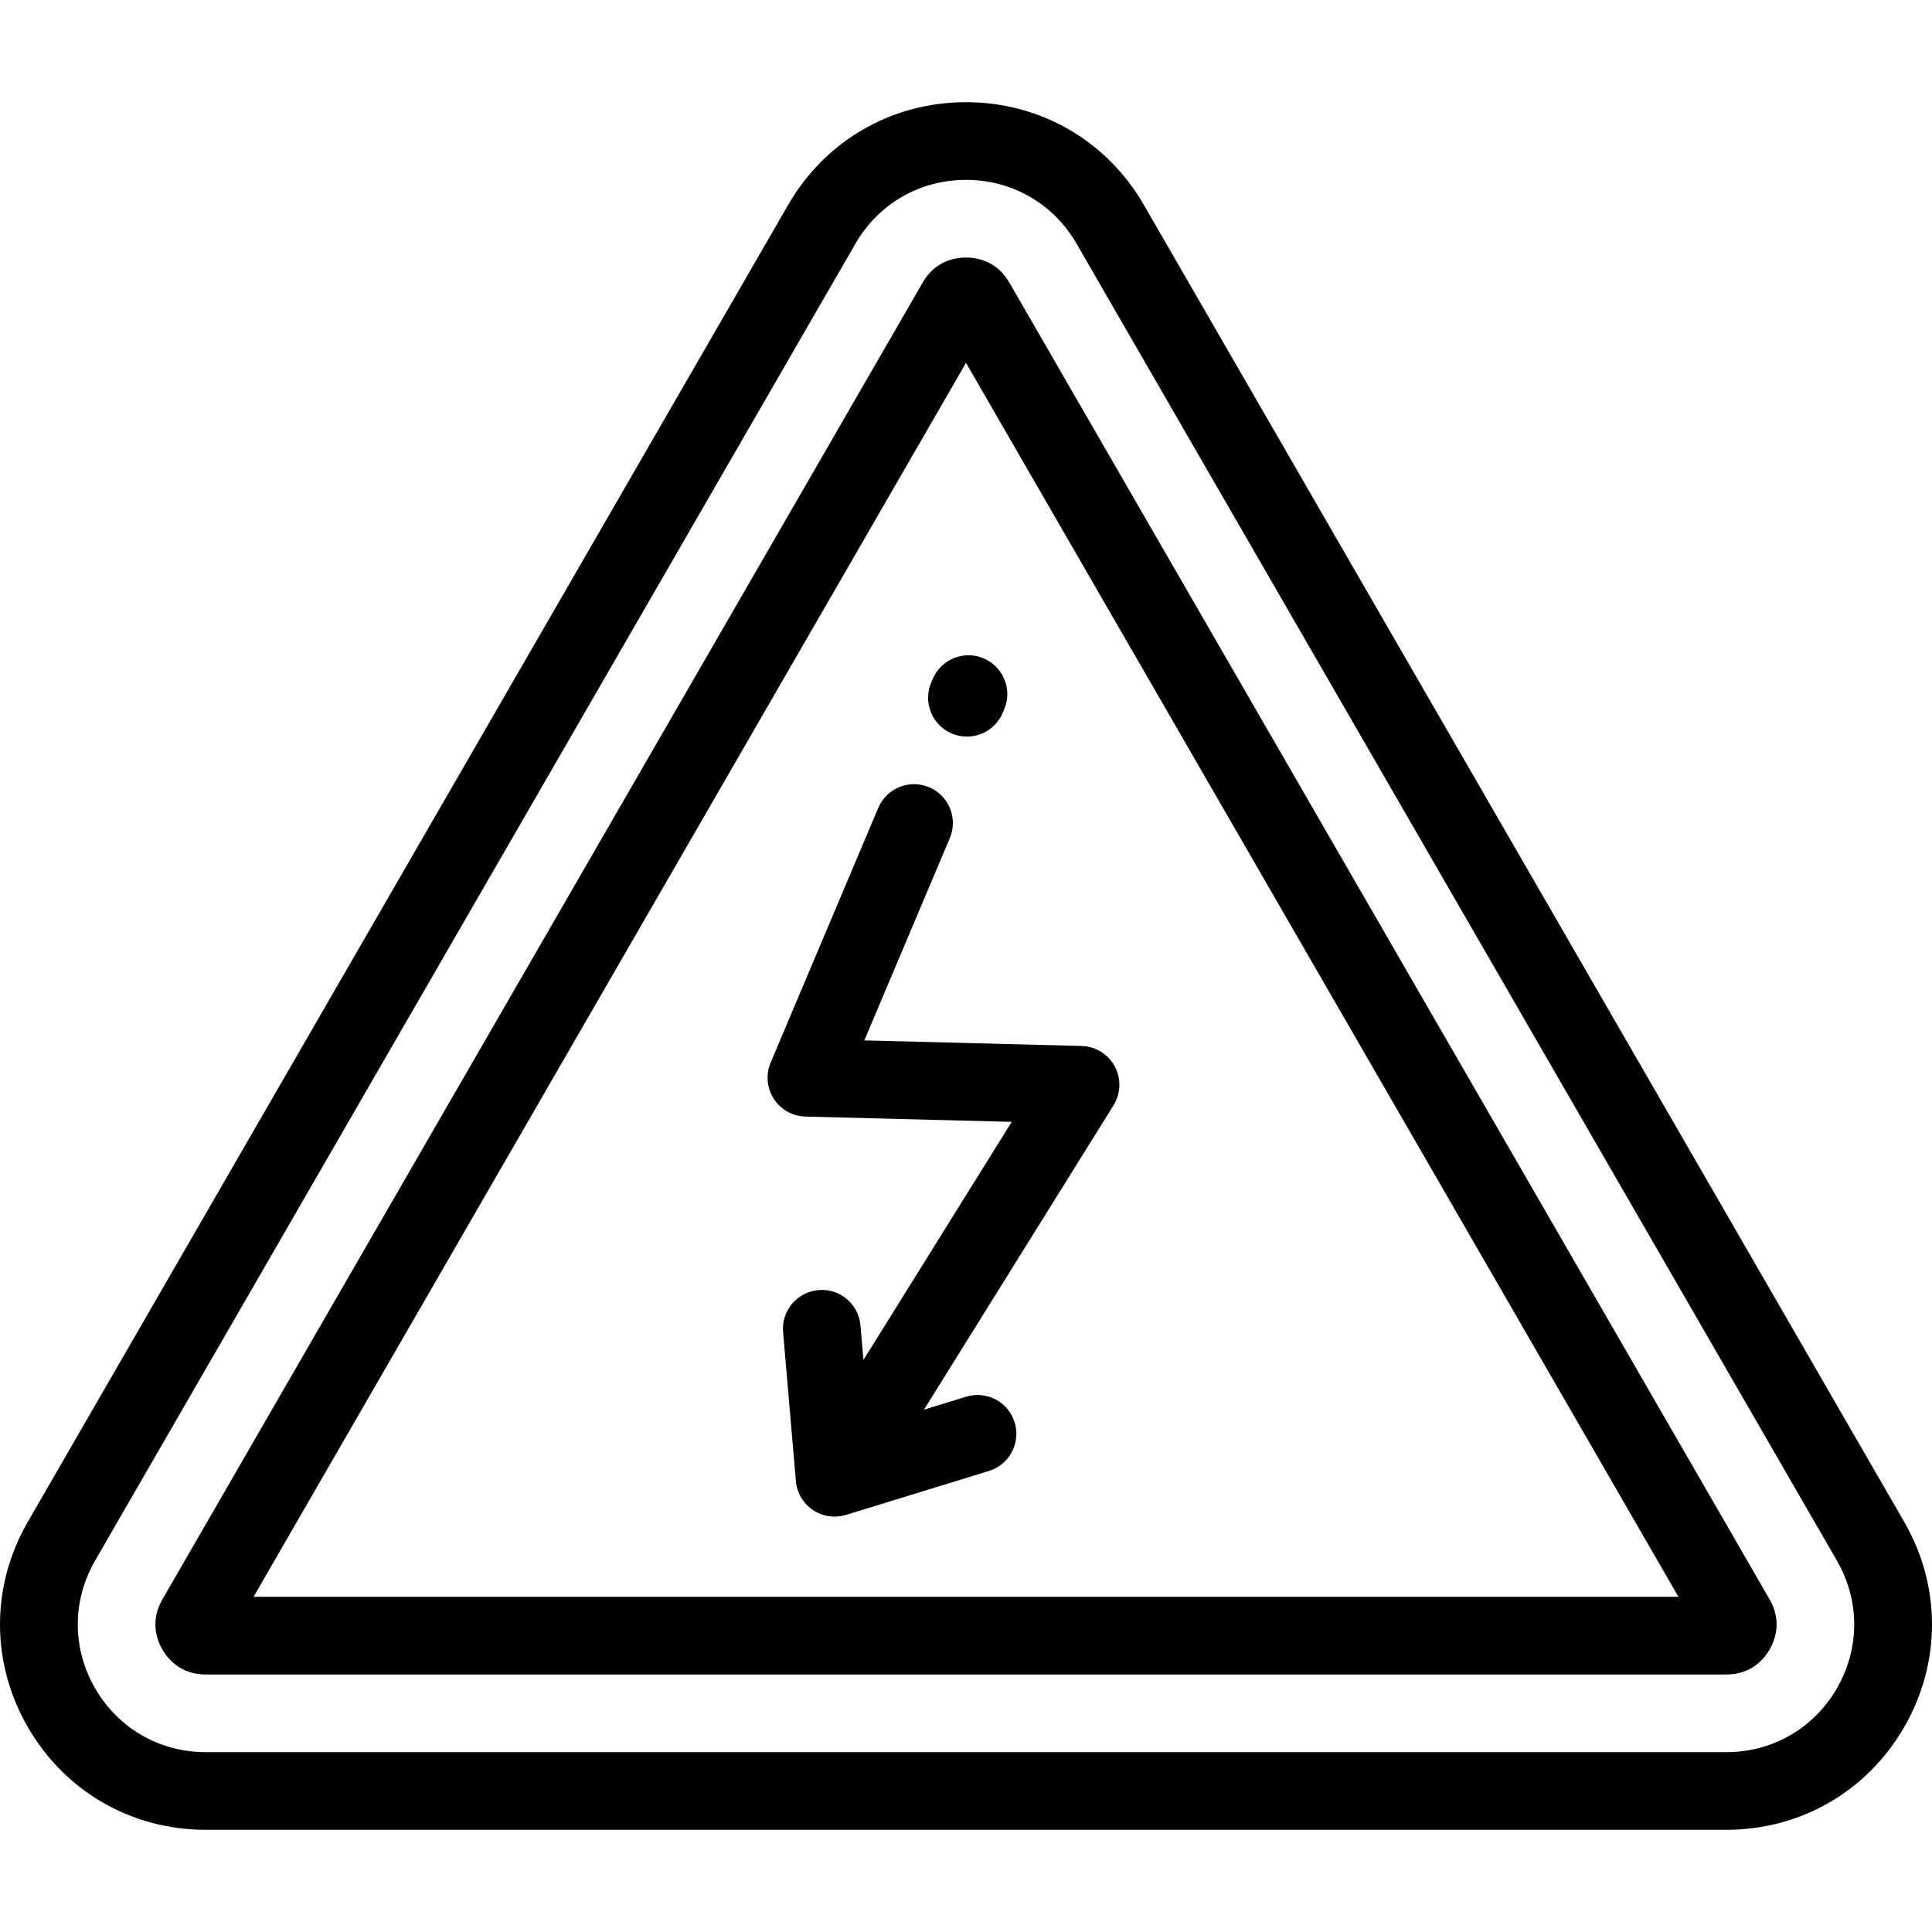 <?xml version="1.0" encoding="iso-8859-1"?>
<!-- Uploaded to: SVG Repo, www.svgrepo.com, Generator: SVG Repo Mixer Tools -->
<svg fill="#000000" height="800px" width="800px" version="1.1" id="Layer_1" xmlns="http://www.w3.org/2000/svg" xmlns:xlink="http://www.w3.org/1999/xlink" 
	 viewBox="0 0 512 512" xml:space="preserve">
<g>
	<g>
		<g>
			<path d="M504.623,403.291l-201.496-349C293.291,37.253,275.672,27.083,256,27.083s-37.29,10.172-47.126,27.208l-201.496,349
				c-9.837,17.038-9.837,37.38,0,54.418c9.837,17.038,27.454,27.208,47.128,27.208h402.99c19.673,0,37.29-10.172,47.127-27.208
				C514.459,440.671,514.459,420.328,504.623,403.291z M486.798,447.418c-6.116,10.594-17.07,16.917-29.302,16.917H54.504
				c-12.233,0-23.187-6.325-29.302-16.917c-6.116-10.594-6.116-23.242,0-33.836l201.496-349
				c6.116-10.594,17.071-16.917,29.302-16.917c12.232,0,23.187,6.325,29.302,16.917l201.495,349
				C492.915,424.176,492.915,436.824,486.798,447.418z"/>
			<path d="M267.484,74.882c-3.326-5.773-8.623-6.636-11.484-6.636c-2.858,0-8.15,0.861-11.477,6.626L43.021,423.883
				c-3.32,5.762-1.422,10.77,0.006,13.246c1.429,2.474,4.821,6.625,11.478,6.625h402.991c6.661,0,10.051-4.154,11.474-6.623
				c1.43-2.474,3.333-7.488,0.003-13.258L267.484,74.882z M67.197,423.171L256,96.156l188.803,327.016H67.197z"/>
			<path d="M247.178,179.942l-0.408,0.963c-2.213,5.235,0.237,11.273,5.472,13.485c1.308,0.553,2.666,0.815,4.003,0.815
				c4.01,0,7.823-2.361,9.483-6.287l0.408-0.963c2.213-5.235-0.237-11.273-5.472-13.485
				C255.429,172.258,249.391,174.707,247.178,179.942z"/>
			<path d="M251.707,222.11c2.212-5.236-0.24-11.273-5.475-13.485c-5.233-2.208-11.272,0.24-13.485,5.475l-28.52,67.51
				c-1.324,3.135-1.013,6.721,0.832,9.582s4.983,4.624,8.385,4.711l54.671,1.402l-39.295,63.099l-0.785-9.148
				c-0.487-5.663-5.474-9.873-11.134-9.372c-5.662,0.486-9.859,5.47-9.373,11.133l3.39,39.49c0.266,3.1,1.919,5.911,4.499,7.651
				c1.72,1.16,3.726,1.76,5.755,1.76c1.014,0,2.033-0.15,3.024-0.454l37.884-11.649c5.433-1.671,8.482-7.429,6.812-12.862
				c-1.671-5.432-7.428-8.481-12.862-6.812l-11.165,3.433l50.228-80.655c1.951-3.133,2.075-7.071,0.324-10.32
				c-1.75-3.249-5.106-5.312-8.797-5.408l-57.559-1.477L251.707,222.11z"/>
		</g>
	</g>
</g>
</svg>
